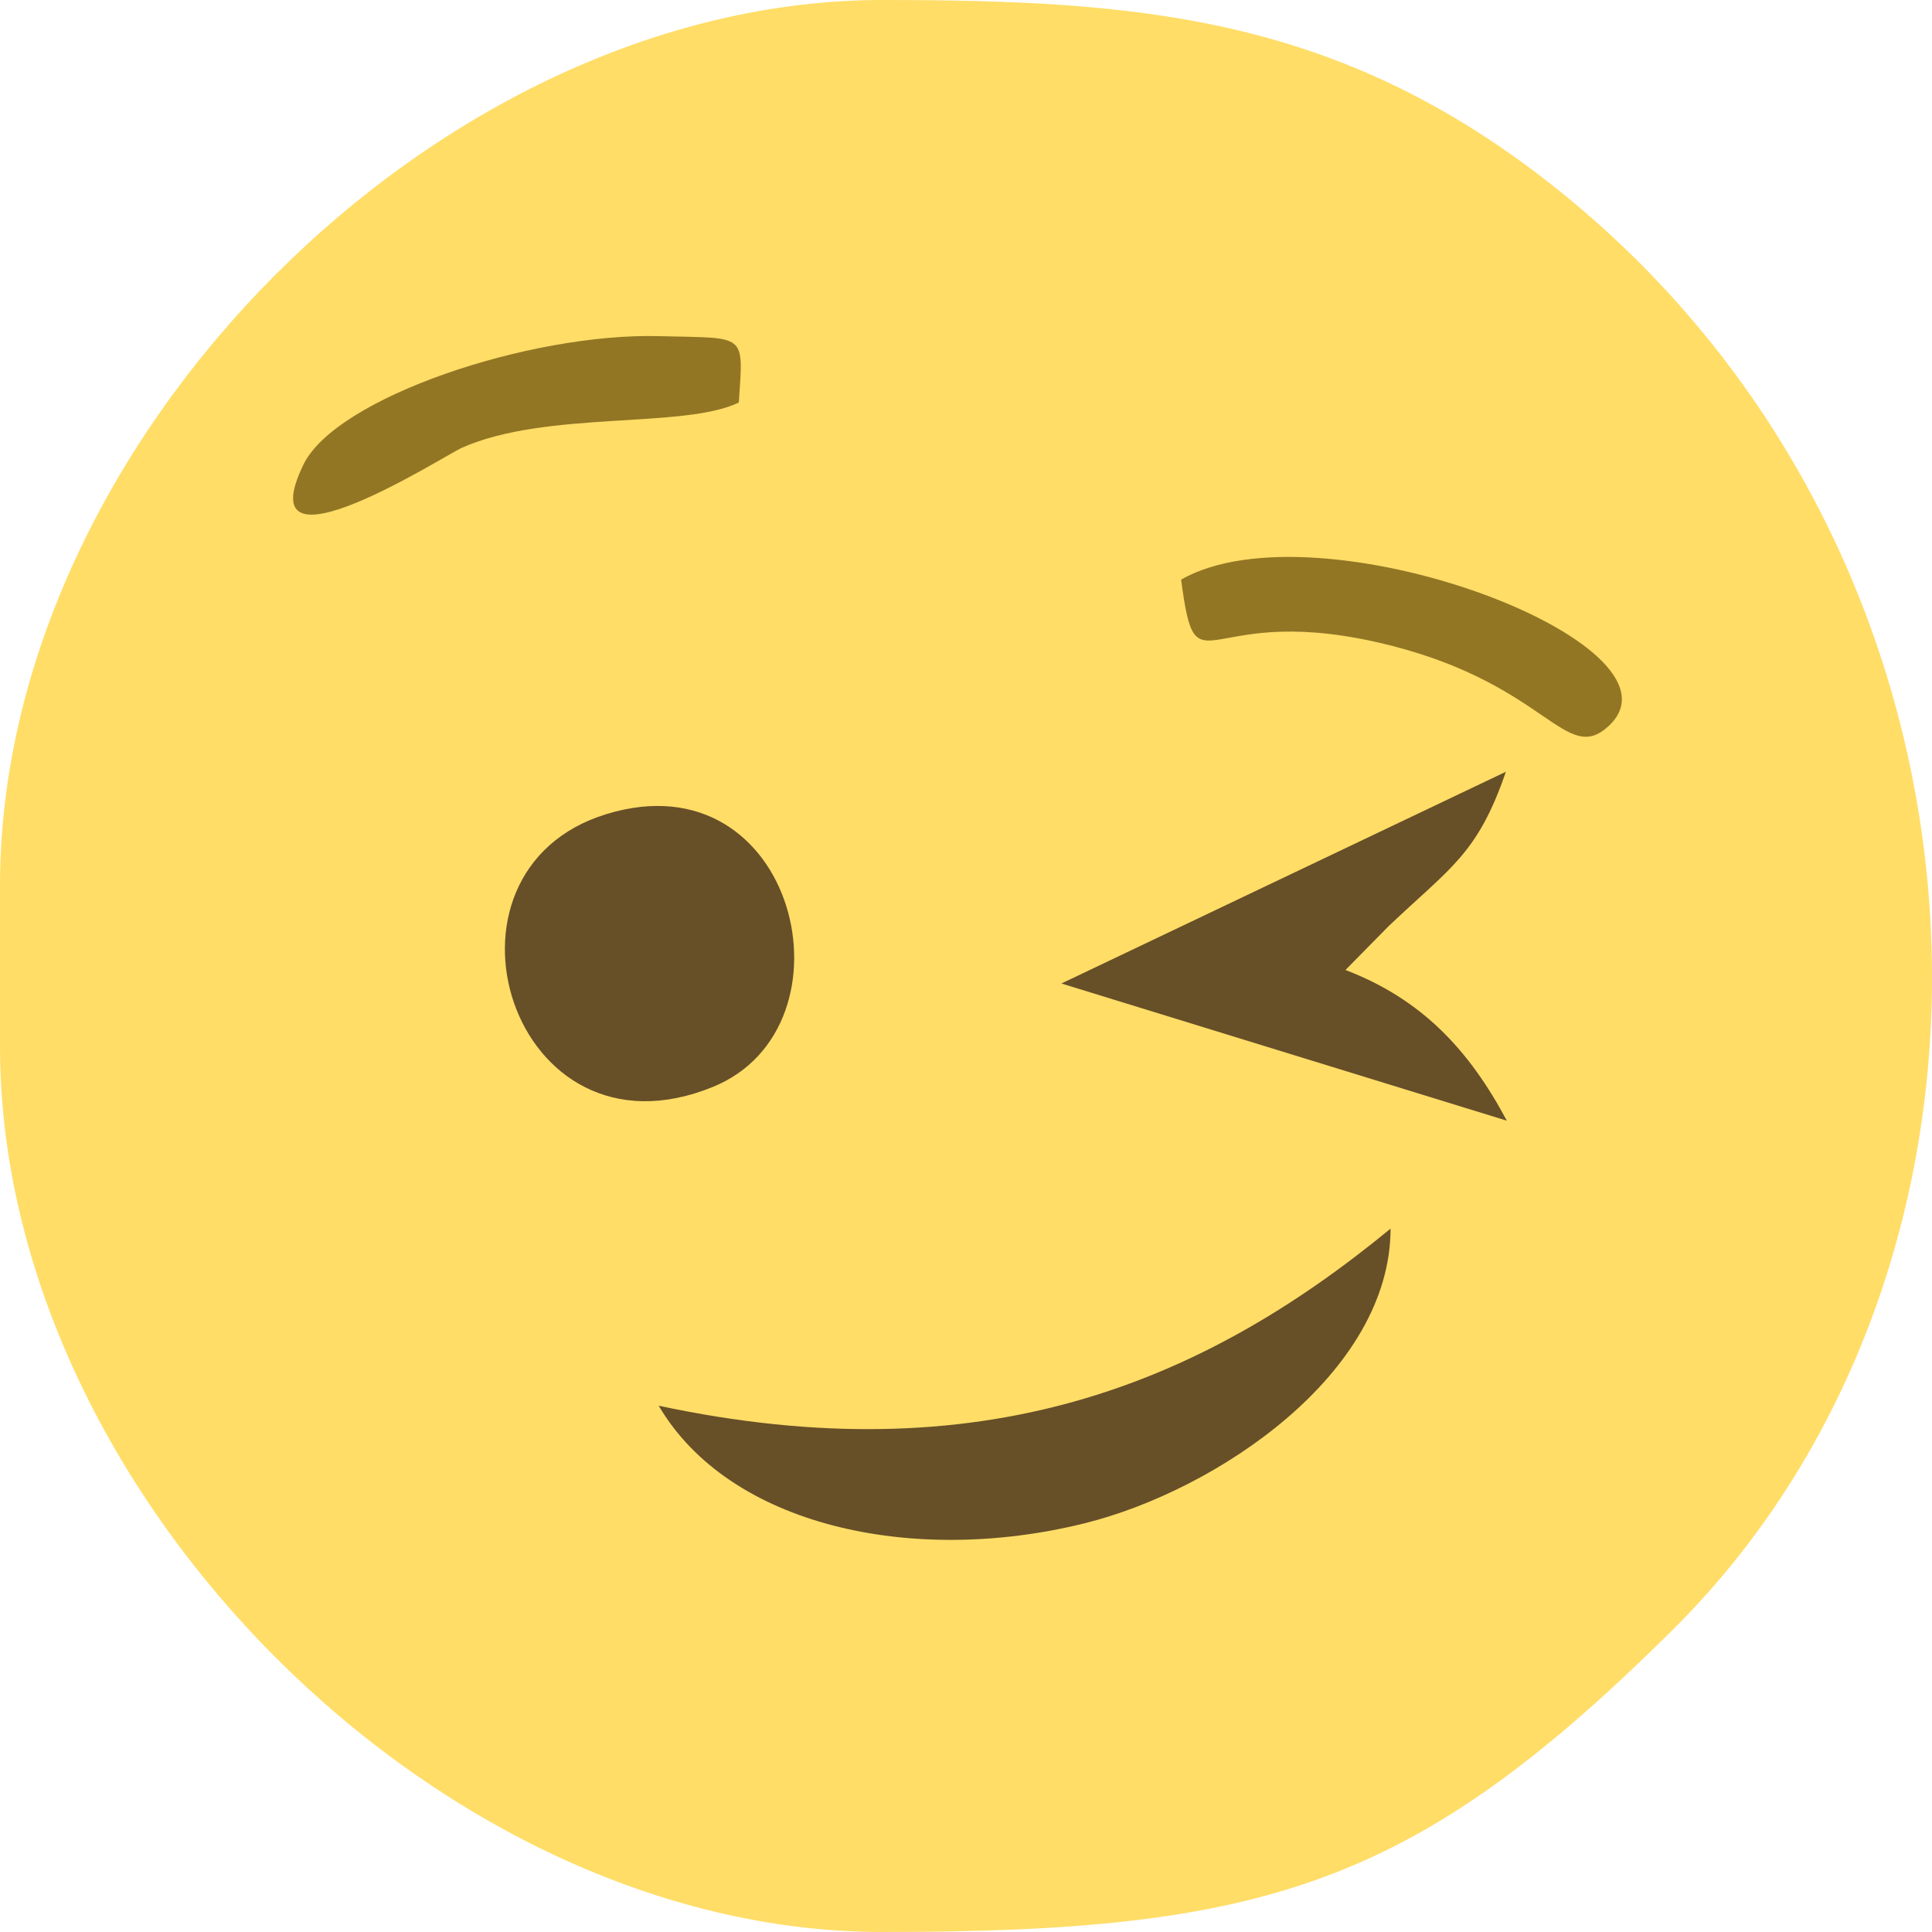 <svg width="90" height="90" viewBox="0 0 90 90" fill="none" xmlns="http://www.w3.org/2000/svg">
<g clip-path="url(#clip0_8484_185469)">
<path fill-rule="evenodd" clip-rule="evenodd" d="M0 41.25V48.75C0 69.517 20.408 90 41.099 90C58.956 90 65.916 87.829 77.905 75.941C95.455 58.539 94.088 26.096 72.613 8.87C62.532 0.784 53.236 0 41.099 0C20.408 0 0 20.483 0 41.25Z" fill="#FFDD67"/>
<path fill-rule="evenodd" clip-rule="evenodd" d="M30.685 65.484C33.964 71.069 42.476 72.958 50.527 70.96C56.645 69.442 64.77 64.005 64.778 57.234C55.937 64.511 45.689 68.686 30.685 65.484Z" fill="#674F28"/>
<path fill-rule="evenodd" clip-rule="evenodd" d="M28.255 37.922C19.555 40.58 23.805 54.485 33.22 50.628C40.077 47.819 37.105 35.219 28.255 37.922Z" fill="#674F28"/>
<path fill-rule="evenodd" clip-rule="evenodd" d="M49.445 45.815L70.194 52.206C68.449 48.936 66.256 46.555 62.677 45.186L64.675 43.156C67.562 40.408 68.823 39.812 70.149 35.952L49.445 45.815Z" fill="#674F28"/>
<path fill-rule="evenodd" clip-rule="evenodd" d="M34.417 18.75C34.632 15.461 34.811 15.768 30.712 15.659C24.669 15.498 15.65 18.523 14.137 21.64C11.463 27.15 20.697 21.222 21.521 20.857C25.477 19.106 31.873 19.991 34.417 18.75V18.75Z" fill="#927624"/>
<path fill-rule="evenodd" clip-rule="evenodd" d="M55.021 27C55.757 32.575 55.969 27.801 64.881 30.095C72.098 31.952 72.944 35.677 74.944 33.814C79.031 30.007 61.414 23.357 55.021 27Z" fill="#927624"/>
</g>
<defs>
<clipPath id="clip0_8484_185469">
<rect width="90" height="90" fill="white"/>
</clipPath>
</defs>
</svg>
